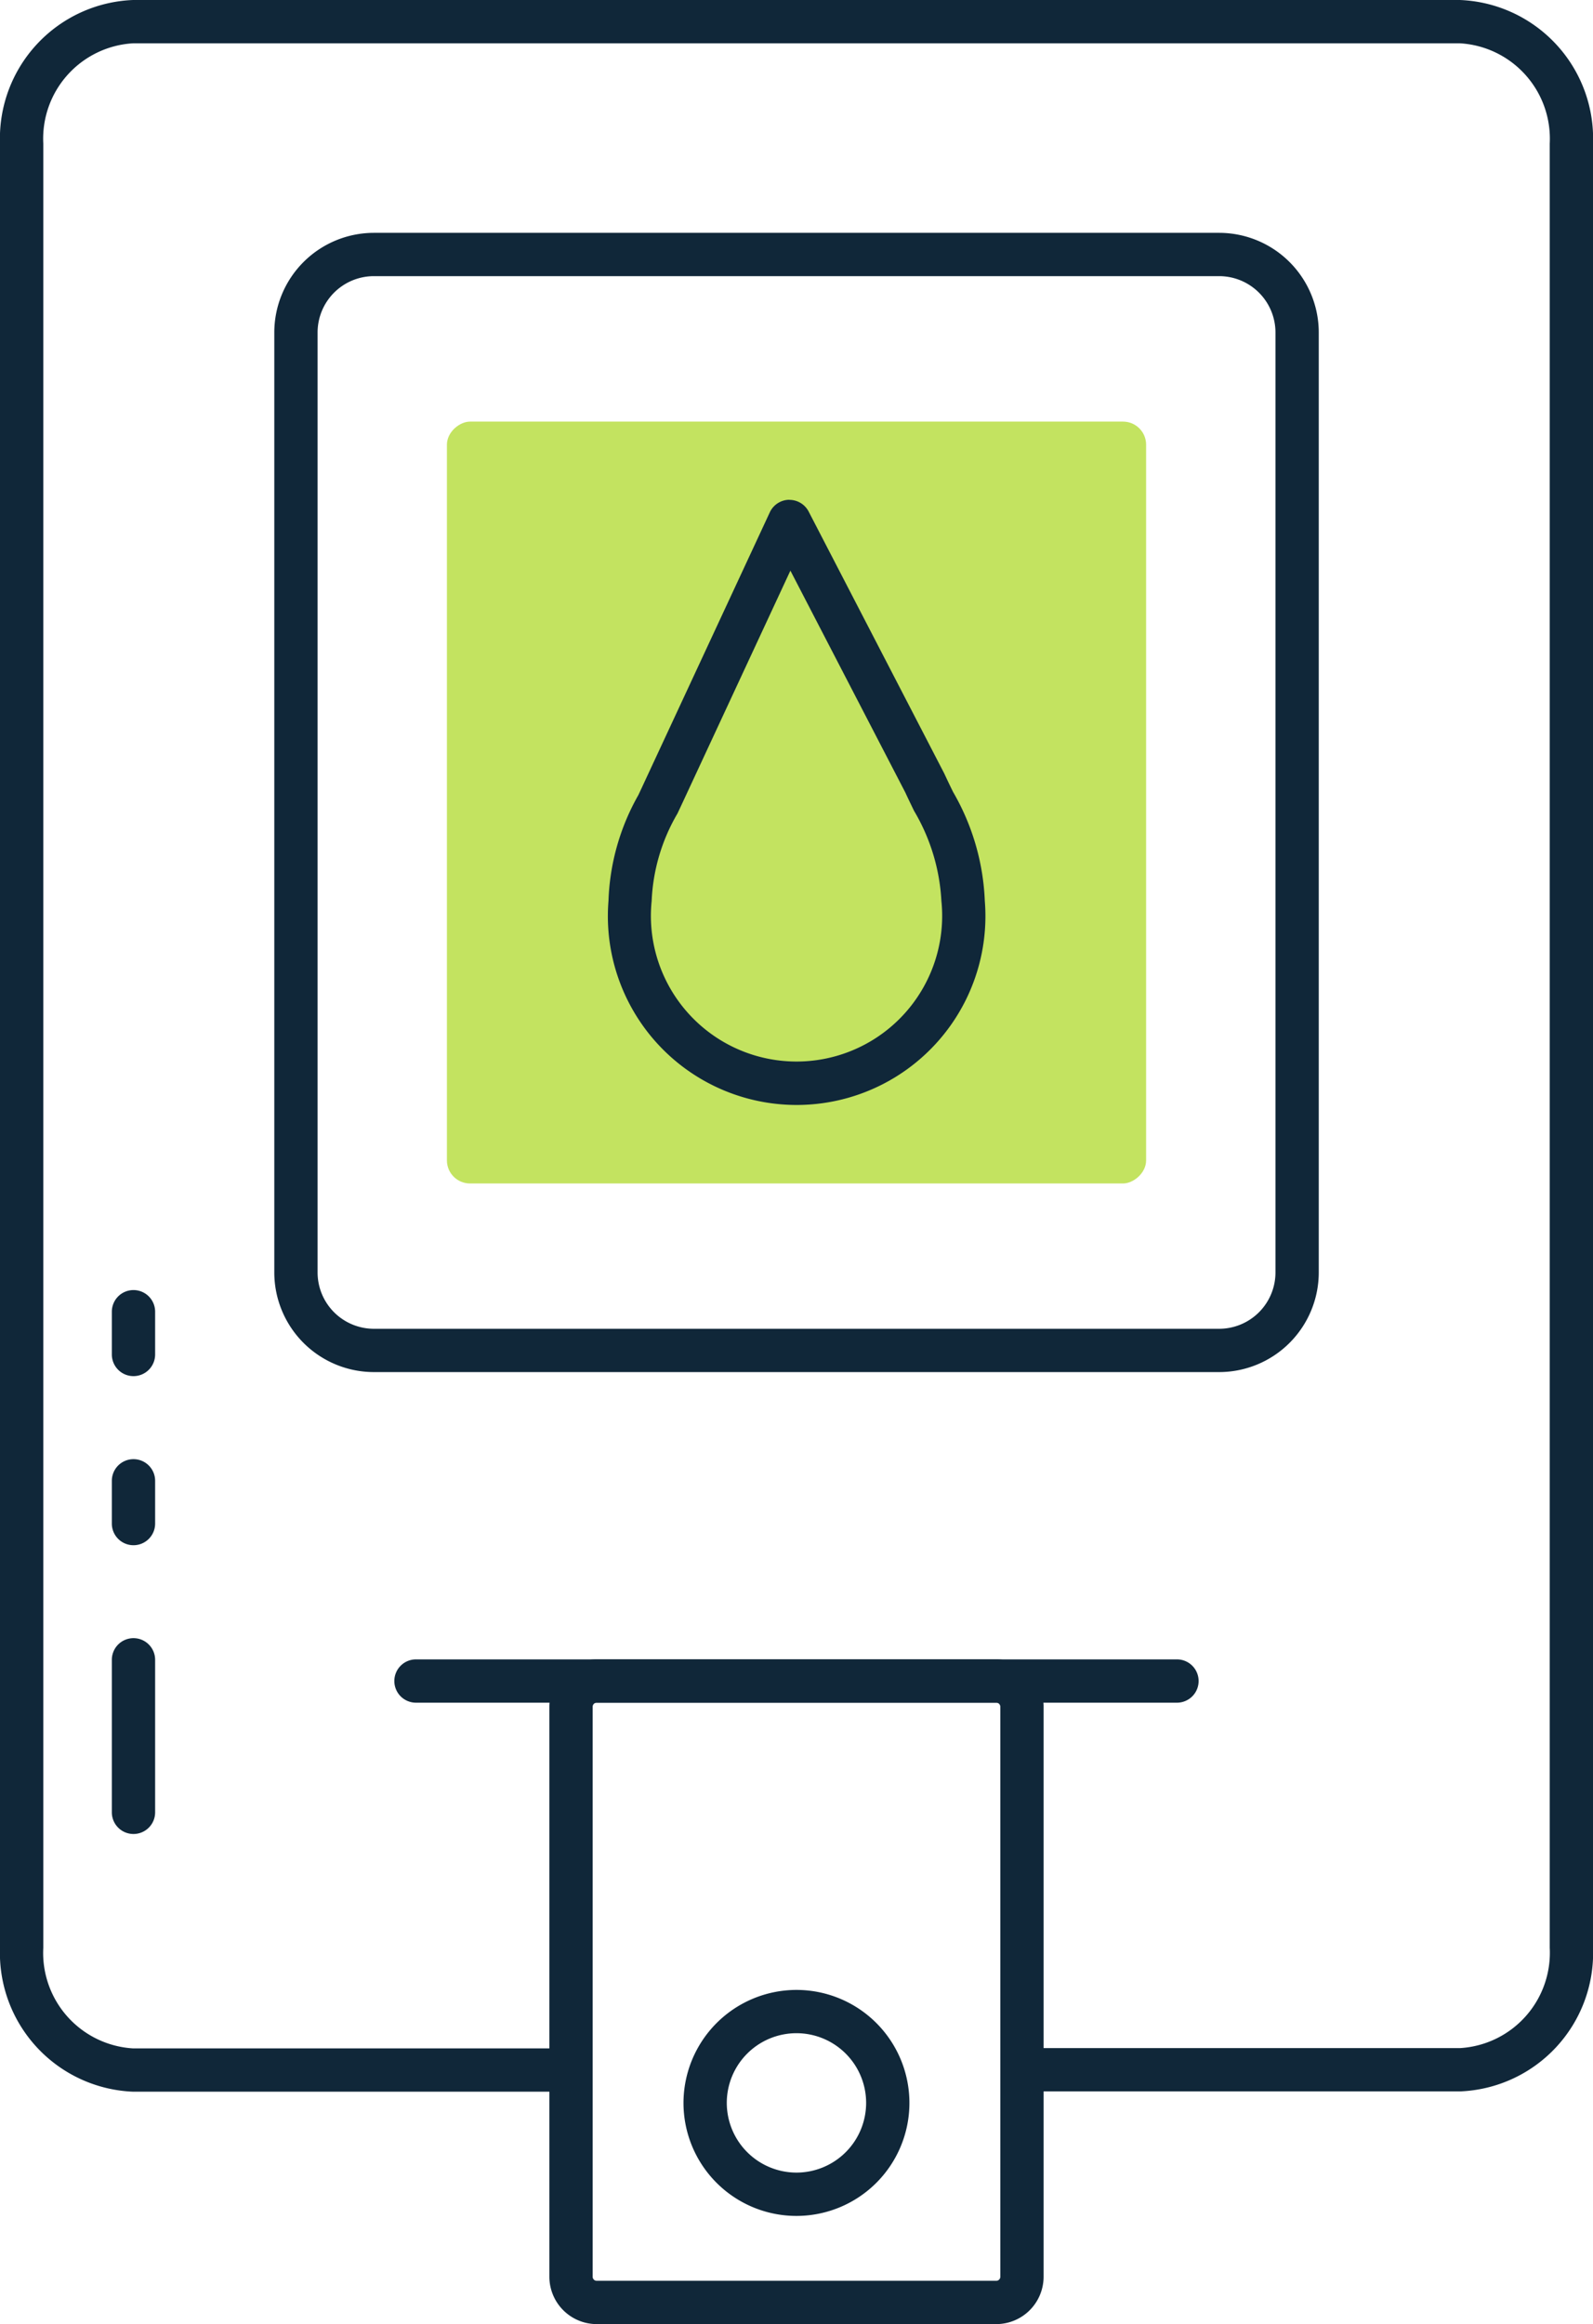 <svg xmlns="http://www.w3.org/2000/svg" width="55.195" height="80.5" viewBox="0 0 55.195 80.5">
  <defs>
    <style>
      .cls-1 {
        fill: #102739;
      }

      .cls-2 {
        fill: #c3e360;
      }
    </style>
  </defs>
  <g id="Layer_5" data-name="Layer 5" transform="translate(0.75 0.75)">
    <path id="Path_528" data-name="Path 528" class="cls-1" d="M20.664,73.7H5.858A4.808,4.808,0,0,1,1.25,68.721V6.22A4.8,4.8,0,0,1,5.858,1.25H51.836a4.806,4.806,0,0,1,4.61,4.97v62.5a4.8,4.8,0,0,1-4.608,4.97H36.885a.75.75,0,0,1,0-1.5H51.838a3.308,3.308,0,0,0,3.108-3.47V6.22a3.309,3.309,0,0,0-3.11-3.47H5.858A3.308,3.308,0,0,0,2.75,6.22v62.5A3.312,3.312,0,0,0,5.858,72.2H20.664a.75.75,0,1,1,0,1.5Z" transform="translate(-2 -2)"/>
    <path id="Rectangle_1405" data-name="Rectangle 1405" class="cls-1" d="M.89-.75H14.734A1.642,1.642,0,0,1,16.374.89V20.634a1.642,1.642,0,0,1-1.64,1.64H.89a1.642,1.642,0,0,1-1.64-1.64V.89A1.642,1.642,0,0,1,.89-.75ZM14.734,20.774a.14.14,0,0,0,.14-.14V.89a.14.14,0,0,0-.14-.14H.89A.14.14,0,0,0,.75.89V20.634a.14.14,0,0,0,.14.14Z" transform="translate(19.035 57.476)"/>
    <path id="Ellipse_380" data-name="Ellipse 380" class="cls-1" d="M3.164-.75A3.914,3.914,0,1,1-.75,3.164,3.918,3.918,0,0,1,3.164-.75Zm0,6.327A2.414,2.414,0,1,0,.75,3.164,2.416,2.416,0,0,0,3.164,5.577Z" transform="translate(23.682 68.925)"/>
    <path id="Line_161" data-name="Line 161" class="cls-1" d="M26.367.75H0A.75.75,0,0,1-.75,0,.75.75,0,0,1,0-.75H26.367a.75.75,0,0,1,.75.75A.75.75,0,0,1,26.367.75Z" transform="translate(13.663 57.476)"/>
    <path id="Rectangle_1406" data-name="Rectangle 1406" class="cls-1" d="M2.7-.75H31.989a3.454,3.454,0,0,1,3.45,3.45V35.26a3.454,3.454,0,0,1-3.45,3.45H2.7A3.454,3.454,0,0,1-.75,35.26V2.7A3.454,3.454,0,0,1,2.7-.75ZM31.989,37.21a1.952,1.952,0,0,0,1.95-1.95V2.7A1.952,1.952,0,0,0,31.989.75H2.7A1.952,1.952,0,0,0,.75,2.7V35.26A1.952,1.952,0,0,0,2.7,37.21Z" transform="translate(9.504 8.065)"/>
    <rect id="Rectangle_1407" data-name="Rectangle 1407" class="cls-2" width="26.389" height="24.226" rx="0.8" transform="translate(38.961 13.853) rotate(90)"/>
    <path id="Path_529" data-name="Path 529" class="cls-1" d="M105.271,81.54a.75.75,0,0,1,.666.4L110.629,91l.014.028c.1.216.2.425.3.628a8.165,8.165,0,0,1,1.1,3.772,6.541,6.541,0,1,1-13.039,0,7.948,7.948,0,0,1,1.037-3.667c.077-.164.157-.334.239-.513l4.314-9.277a.75.75,0,0,1,.664-.434Zm4.019,10.138-3.983-7.687-3.669,7.891c-.083.18-.165.354-.243.52a6.523,6.523,0,0,0-.895,3.03,5.046,5.046,0,1,0,10.039,0,6.816,6.816,0,0,0-.949-3.123C109.493,92.107,109.392,91.9,109.29,91.678Z" transform="translate(-78.671 -64.976)"/>
    <path id="Line_162" data-name="Line 162" class="cls-1" d="M0,6.033a.75.75,0,0,1-.75-.75V0A.75.75,0,0,1,0-.75.75.75,0,0,1,.75,0V5.283A.75.75,0,0,1,0,6.033Z" transform="translate(3.875 56.741)"/>
    <path id="Line_163" data-name="Line 163" class="cls-1" d="M0,2.231a.75.75,0,0,1-.75-.75V0A.75.75,0,0,1,0-.75.75.75,0,0,1,.75,0V1.481A.75.75,0,0,1,0,2.231Z" transform="translate(3.875 50.541)"/>
    <path id="Line_164" data-name="Line 164" class="cls-1" d="M0,2.231a.75.75,0,0,1-.75-.75V0A.75.75,0,0,1,0-.75.75.75,0,0,1,.75,0V1.481A.75.75,0,0,1,0,2.231Z" transform="translate(3.875 44.684)"/>
  </g>
</svg>
